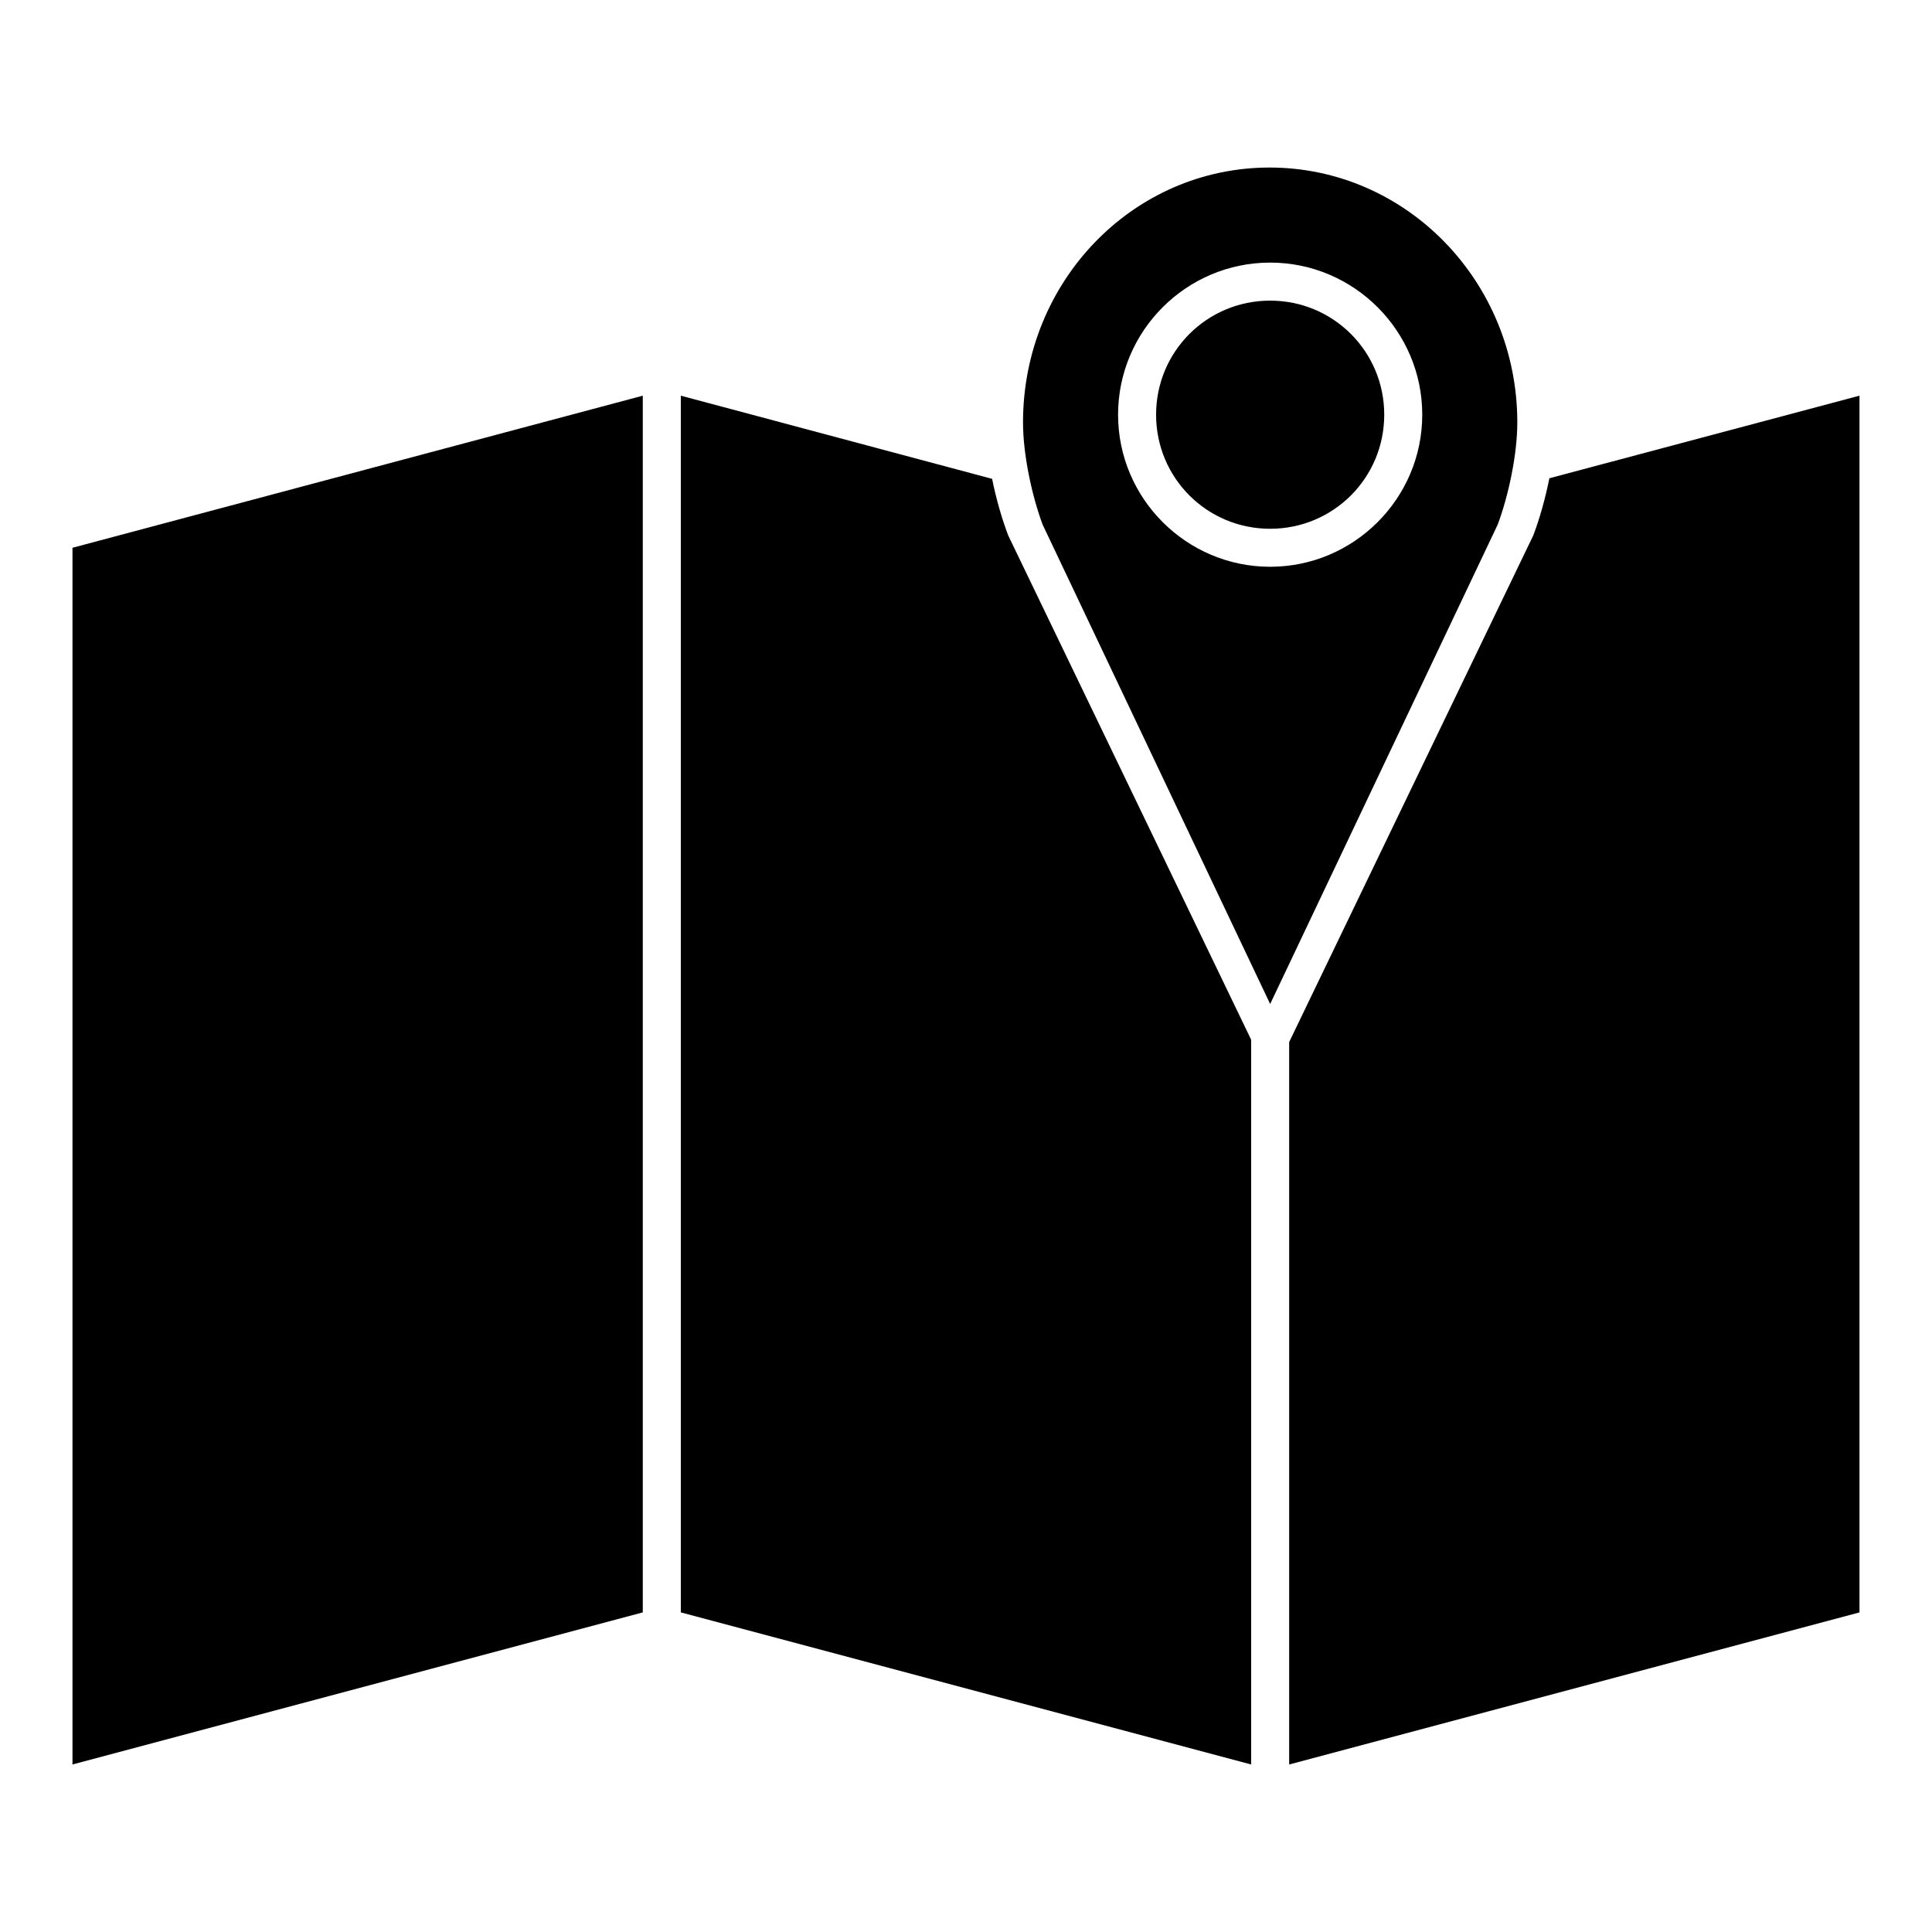 <?xml version="1.0" encoding="UTF-8"?>
<!-- Uploaded to: SVG Repo, www.svgrepo.com, Generator: SVG Repo Mixer Tools -->
<svg fill="#000000" width="800px" height="800px" version="1.1" viewBox="144 144 512 512" xmlns="http://www.w3.org/2000/svg">
 <path d="m480.45 188.4c-36.176 0-65.34 30.168-65.34 67.543 0 8.586 2.383 19.531 5.195 27.078l60.301 127.05 60.301-127.05c2.828-7.551 5.195-18.492 5.195-27.078 0-37.375-29.477-67.543-65.652-67.543zm0.156 25.191c22.199 0 40.305 18.105 40.305 40.305s-18.105 40.305-40.305 40.305-40.305-18.105-40.305-40.305 18.105-40.305 40.305-40.305zm0 10.078c-16.754 0-30.23 13.473-30.23 30.23 0 16.754 13.473 30.23 30.23 30.23 16.754 0 30.23-13.473 30.23-30.23 0-16.754-13.477-30.23-30.23-30.23zm-166.26 25.191-151.14 40.305v322.44l151.14-40.305zm10.078 0v322.44l151.14 40.305v-192.08l-64.395-133.67c-1.625-4.289-3.16-9.555-4.25-14.957l-82.496-22.043zm312.36 0-82.184 21.883c-1.094 5.453-2.606 10.781-4.25 15.113l-64.707 134.3v191.45l151.14-40.305v-322.44z"/>
</svg>